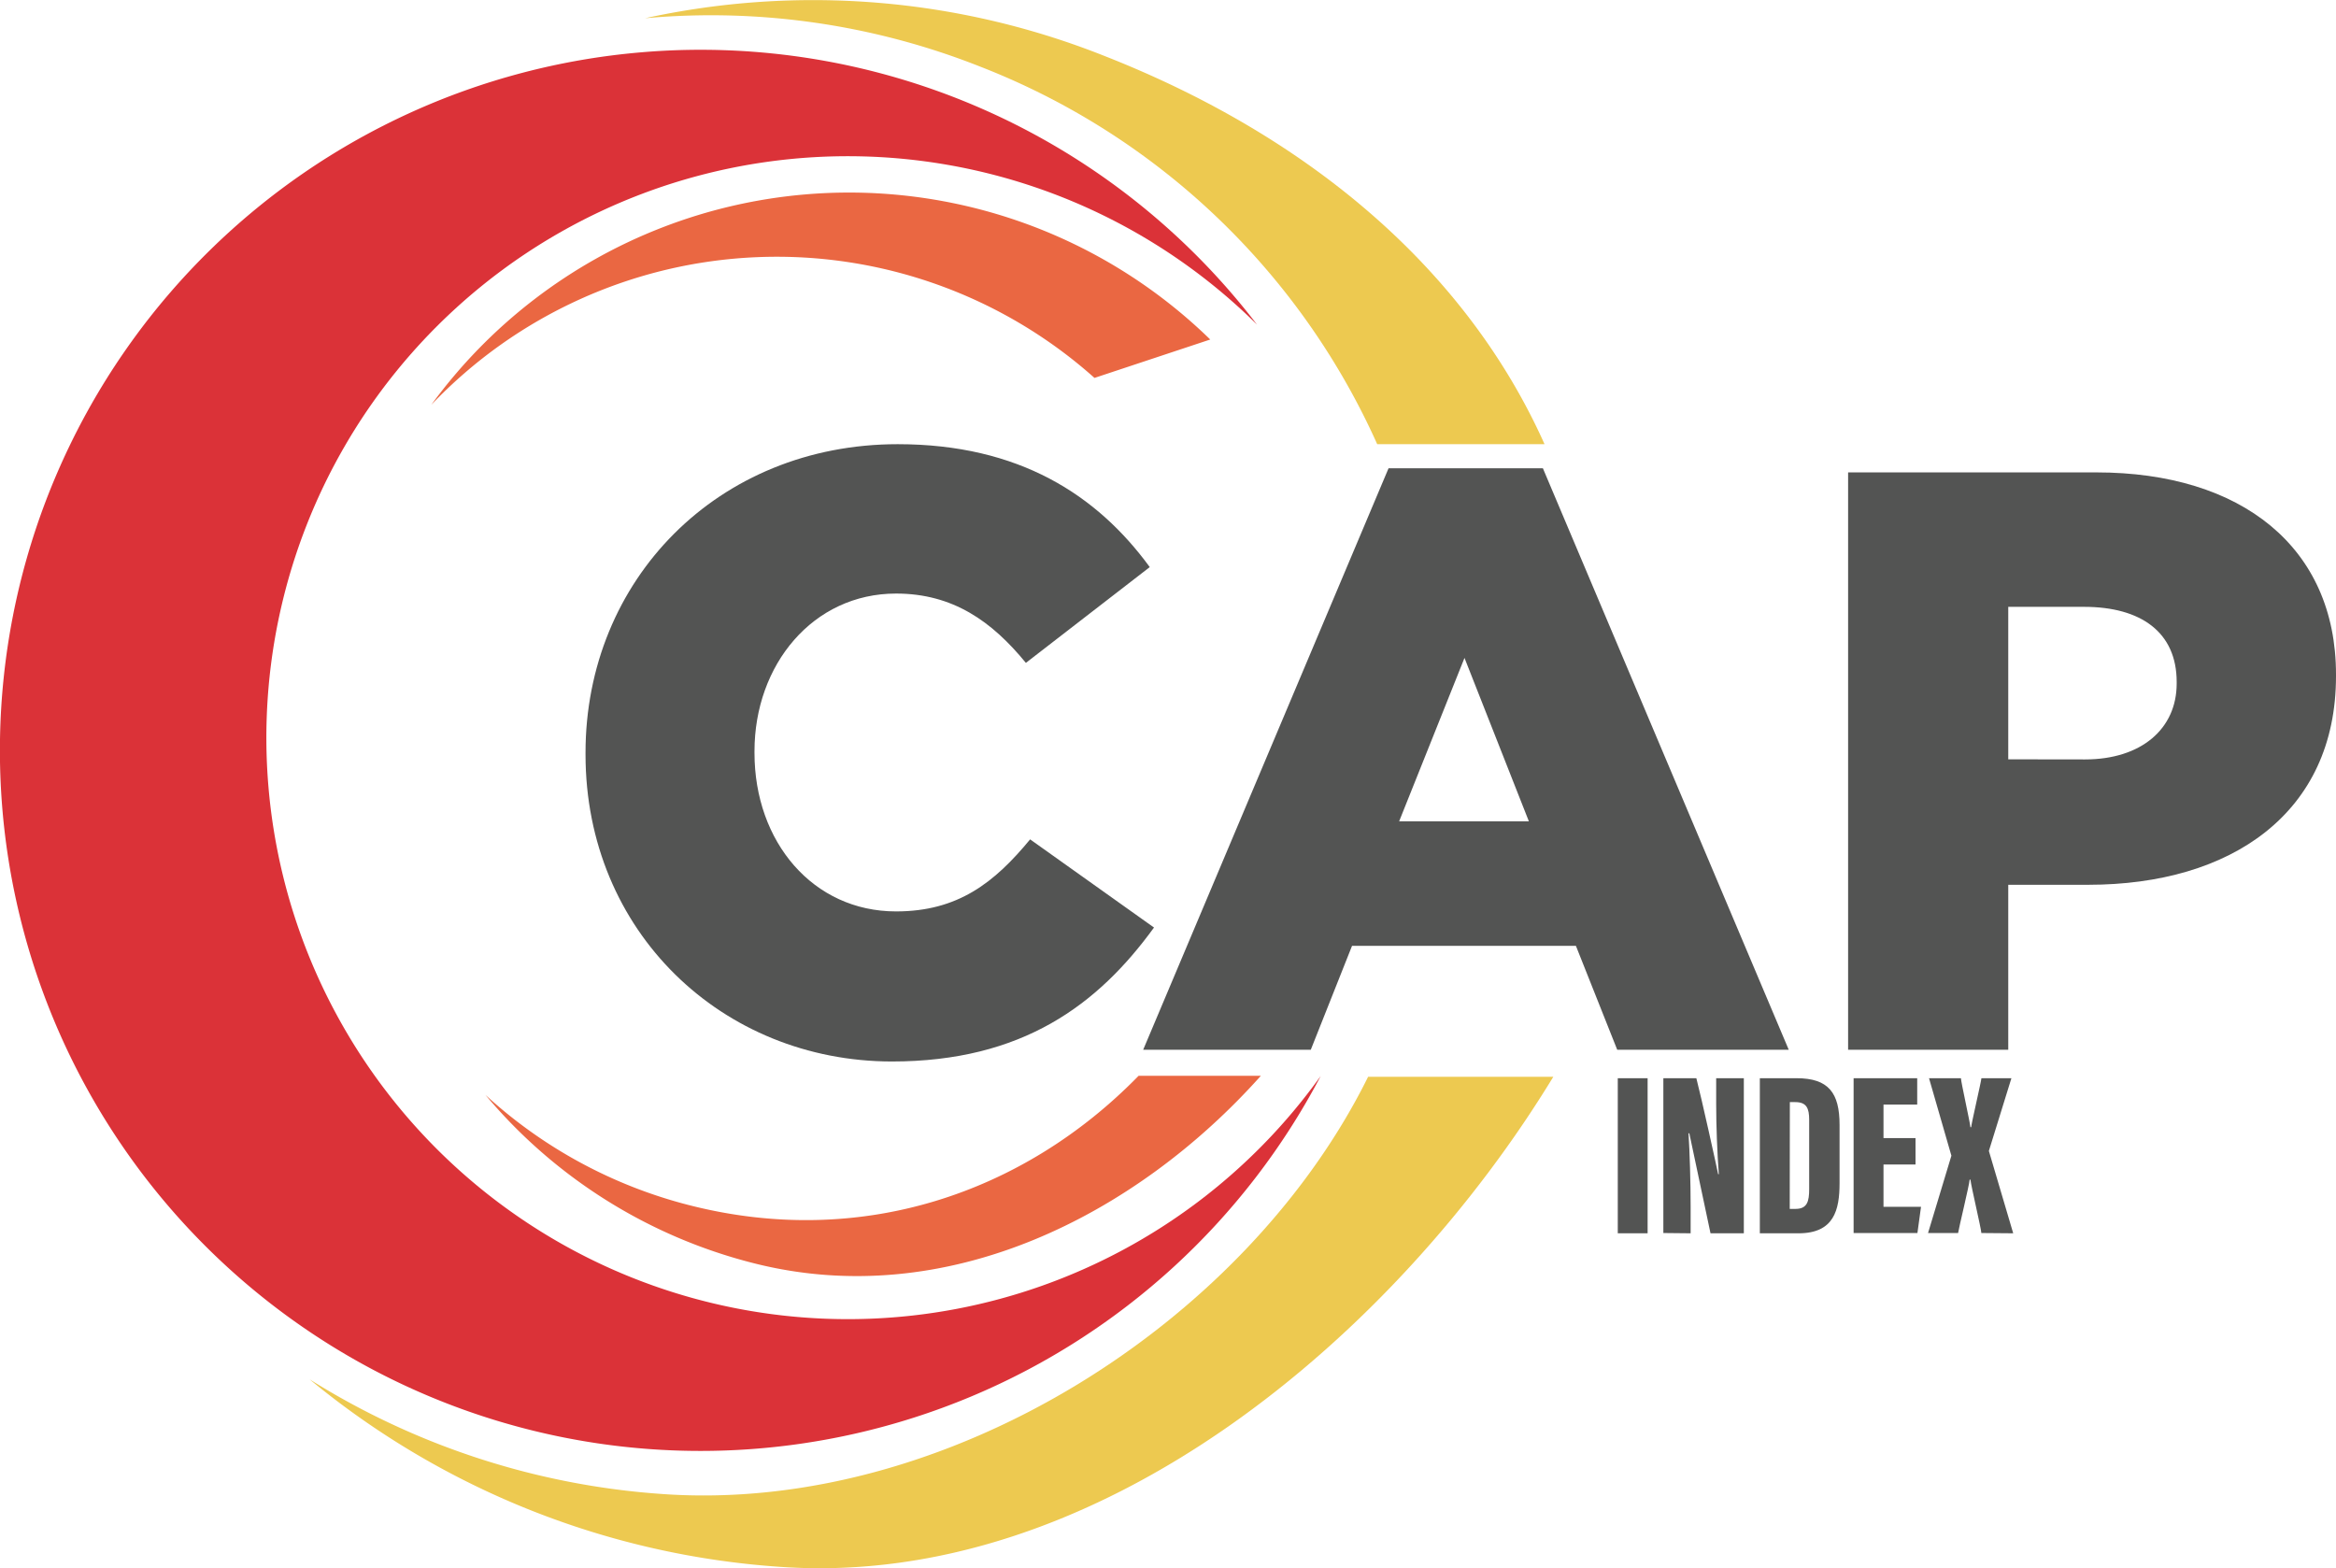 <svg id="Layer_1" data-name="Layer 1" xmlns="http://www.w3.org/2000/svg" viewBox="0 0 429 288"><defs><style>.cls-1{fill:#db3238;}.cls-1,.cls-2,.cls-3{fill-rule:evenodd;}.cls-2{fill:#edc950;}.cls-3{fill:#ea6742;}.cls-4{fill:#535453;}</style></defs><path class="cls-1" d="M117.84,9.6a128.66,128.66,0,0,1,113,50,106.78,106.78,0,1,0,11.7,138A128.65,128.65,0,1,1,117.84,9.6Z"/><path class="cls-2" d="M285.26,197.74c-28.67,47.08-83.06,94.07-141.89,90A151.77,151.77,0,0,1,56.86,253.3a140,140,0,0,0,64.94,21.07c52,3.59,107-31.31,129.45-76.63Z"/><path class="cls-3" d="M231.55,197.56c-22.87,25.6-57.74,43.48-93.3,34.37a94.49,94.49,0,0,1-49.09-30.85,87.27,87.27,0,0,0,37.39,20.23c31.46,8.05,61.39-2.08,82.55-23.75Z"/><path class="cls-3" d="M222.26,62.35a95,95,0,0,0-143.06,12A87.62,87.62,0,0,1,201,69.4l21.25-7.05Z"/><path class="cls-4" d="M302.58,198v28.48H297.1V198Z"/><path class="cls-4" d="M305.47,226.43V198h6.06c.91,3.48,3.76,16.37,4,17.62h.13c-.3-3.79-.49-9-.49-12.94V198h5.08v28.48h-6.12c-.59-2.71-3.7-17.45-3.89-18.36h-.15c.22,3.35.39,9,.39,13.49v4.87Z"/><path class="cls-4" d="M323.19,198h6.74c5.87,0,7.9,2.68,7.9,8.57v10.7c0,4.91-1,9.21-7.53,9.21h-7.11ZM328.68,222h1.07c2.15,0,2.5-1.4,2.5-3.62V205.64c0-2.1-.47-3.25-2.55-3.25h-1Z"/><path class="cls-4" d="M351.78,213.85H345.9v7.76h6.89l-.66,4.82H340.41V198h11.68v4.84H345.9V209h5.88Z"/><path class="cls-4" d="M363.87,226.43c-.07-1-1.88-8.58-2-9.8h-.15c-.05.93-2,8.94-2.12,9.8h-5.52l4.29-14.2L354.26,198h5.86c0,.64,1.71,8.28,1.74,9H362c.06-.78,1.84-8.37,1.88-9h5.51l-4.14,13.36,4.47,15.12Z"/><path class="cls-2" d="M252.92,81.57h30.73c-14.23-31.81-42.82-56.38-80.91-71.33a144.69,144.69,0,0,0-84.28-6.89A134.25,134.25,0,0,1,180,12.23,132.54,132.54,0,0,1,252.92,81.57Z"/><path class="cls-4" d="M107.53,138.55v-.32c0-31.75,24.31-56.66,57.34-56.66,22.28,0,36.62,9.34,46.28,22.57L188.4,121.73C182.17,114.11,175,109,164.56,109c-15.27,0-26,13.08-26,28.95v.31c0,16.35,10.75,29.11,26,29.11,11.37,0,18.07-5.29,24.62-13.23l22.75,16.19c-10.29,14.17-24.15,24.6-48.15,24.6C132.62,194.9,107.53,171.08,107.53,138.55Z"/><path class="cls-4" d="M255,86h28.35L328.5,192.78H297l-7.59-19.09H248.3l-7.58,19.09H209.94Zm25.77,64.82-11.82-30-12,30Z"/><path class="cls-4" d="M339.4,86.75H385c26.69,0,44,13.79,44,37.11v.3c0,25.15-19.25,38.32-45.48,38.32H368.81v30.3H339.4Zm43.51,52.71c10.31,0,16.83-5.6,16.83-13.93v-.31c0-9.08-6.52-13.78-17-13.78H368.81v28Z"/></svg>